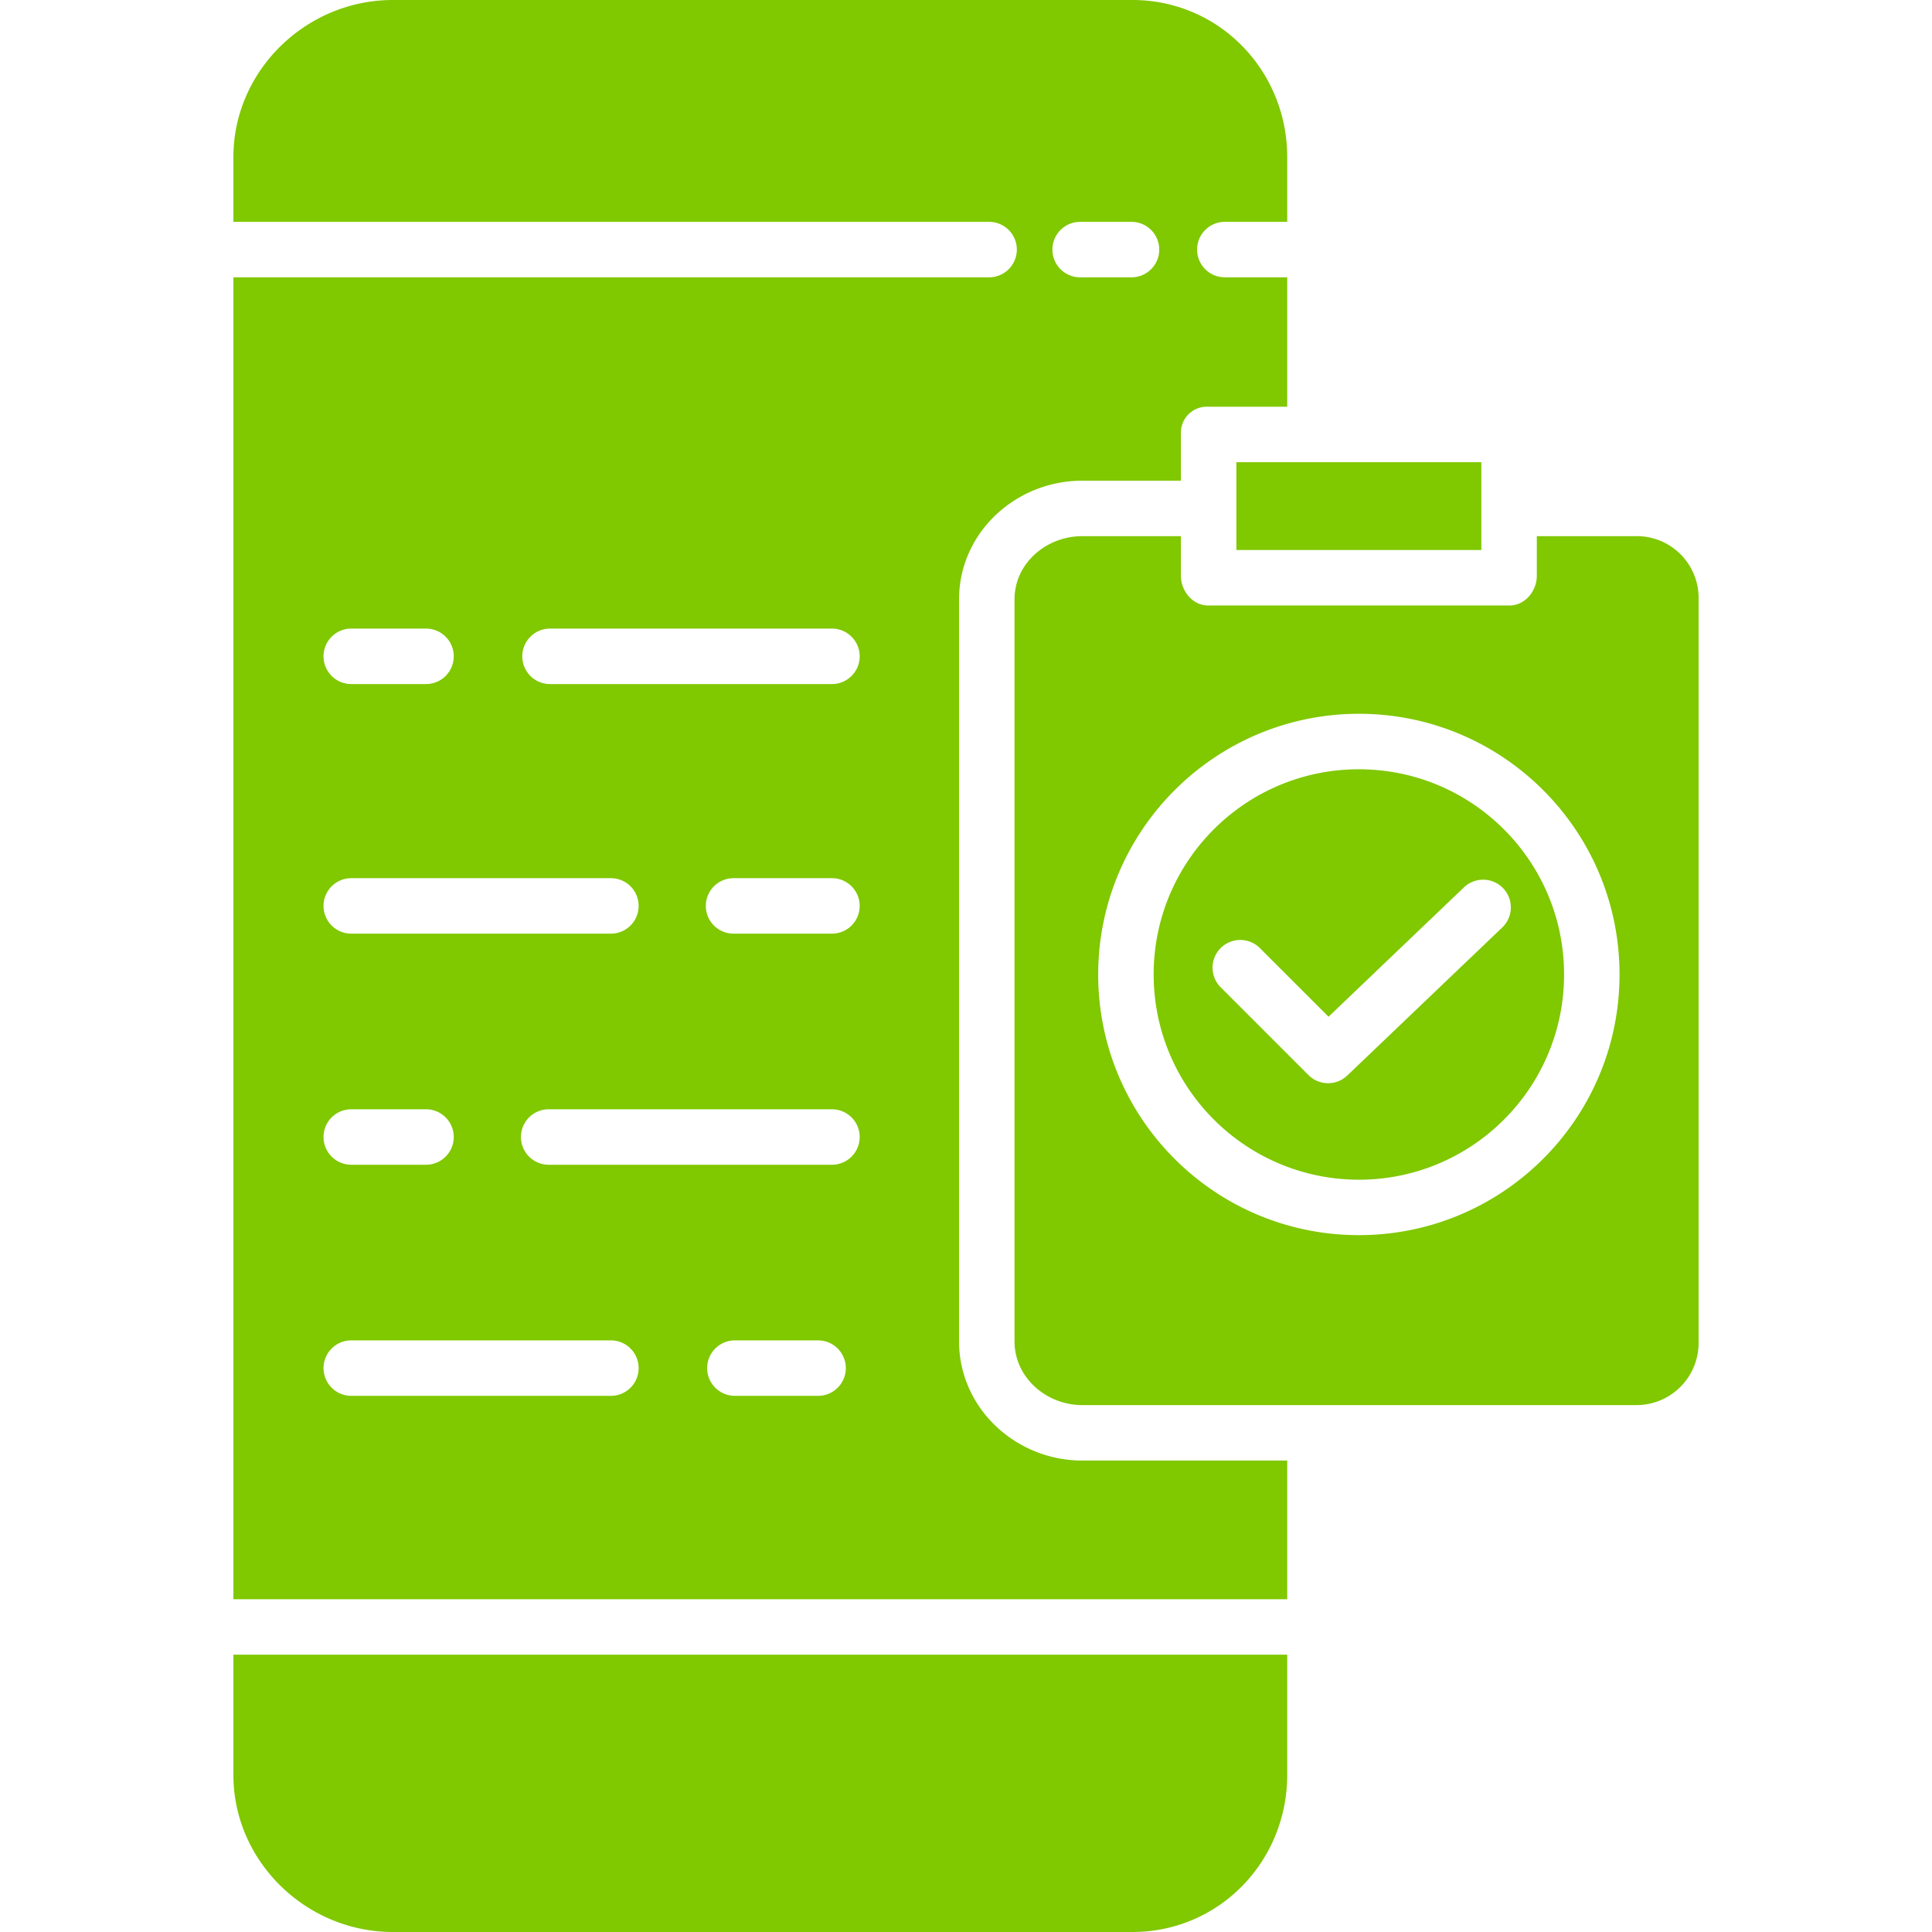 <svg xmlns="http://www.w3.org/2000/svg" version="1.1" xmlns:xlink="http://www.w3.org/1999/xlink" xmlns:svgjs="http://svgjs.com/svgjs" width="512" height="512" x="0" y="0" viewBox="0 0 418 418" style="enable-background:new 0 0 512 512" xml:space="preserve" class=""><g><path d="M267.498 100h53v19h-53z" fill="#80c800" data-original="#000000" class=""></path><path d="M244.998 0h-160c-18.746 0-34.5 15.254-34.5 34v14h163.5c3.312 0 6 2.688 6 6s-2.688 6-6 6h-163.5v286h228v-30h-44.34c-14.426 0-26.66-11.367-26.66-25.793V129.699c0-14.43 12.234-25.699 26.66-25.699h21.34V93.633A5.6 5.6 0 0 1 261.381 88h17.117V60h-13.5c-3.312 0-6-2.688-6-6s2.688-6 6-6h13.5V34c0-18.746-14.754-34-33.5-34zm-169 136h16.176a6 6 0 1 1 0 12H75.998c-3.312 0-6-2.688-6-6s2.687-6 6-6zm0 54h56.176a6 6 0 1 1 0 12H75.998c-3.312 0-6-2.688-6-6s2.687-6 6-6zm0 50h16.176a6 6 0 1 1 0 12H75.998c-3.312 0-6-2.688-6-6s2.687-6 6-6zm56.176 62H75.998c-3.312 0-6-2.688-6-6s2.688-6 6-6h56.176a6 6 0 1 1 0 12zm44.824 0h-18c-3.312 0-6-2.688-6-6s2.688-6 6-6h18c3.312 0 6 2.688 6 6s-2.688 6-6 6zm3-50h-61.289a6 6 0 1 1 0-12h61.289c3.312 0 6 2.688 6 6s-2.688 6-6 6zm0-50h-21.289a6 6 0 1 1 0-12h21.289c3.312 0 6 2.688 6 6s-2.688 6-6 6zm0-54h-61c-3.312 0-6-2.688-6-6s2.688-6 6-6h61c3.312 0 6 2.688 6 6s-2.688 6-6 6zm64.812-88h-11.117a6 6 0 1 1 0-12h11.117c3.312 0 6 2.688 6 6s-2.687 6-6 6zM278.498 384v-26h-228v26c0 18.746 15.754 34 34.5 34h160c18.746 0 33.5-15.254 33.5-34z" fill="#80c800" data-original="#000000" class=""></path><path d="M293.998 255.238c24.52 0 44.398-19.879 44.398-44.398 0-24.523-19.879-44.402-44.398-44.402S249.6 186.317 249.6 210.84c.027 24.508 19.89 44.367 44.398 44.398zm-29.899-50.117a6.004 6.004 0 0 1 8.484 0l14.852 14.855 29.25-27.941a6 6 0 1 1 8.289 8.676l-33.488 31.988a6.002 6.002 0 0 1-8.387-.098l-19-19a6.001 6.001 0 0 1 0-8.48z" fill="#80c800" data-original="#000000" class=""></path><path d="M234.158 116c-7.805 0-14.66 5.887-14.66 13.699v160.508c0 7.809 6.855 13.793 14.66 13.793h119.68a13.448 13.448 0 0 0 13.661-13.792V129.699a13.35 13.35 0 0 0-3.898-9.773 13.36 13.36 0 0 0-9.762-3.926h-21.34v8.582c0 3.312-2.566 6.418-5.883 6.418h-65.234c-3.316 0-5.883-3.102-5.883-6.418V116zm59.84 38.43c31.148 0 56.398 25.254 56.398 56.402s-25.25 56.398-56.398 56.398-56.398-25.25-56.398-56.398c.035-31.133 25.265-56.363 56.398-56.402z" fill="#80c800" data-original="#000000" class=""></path></g></svg>